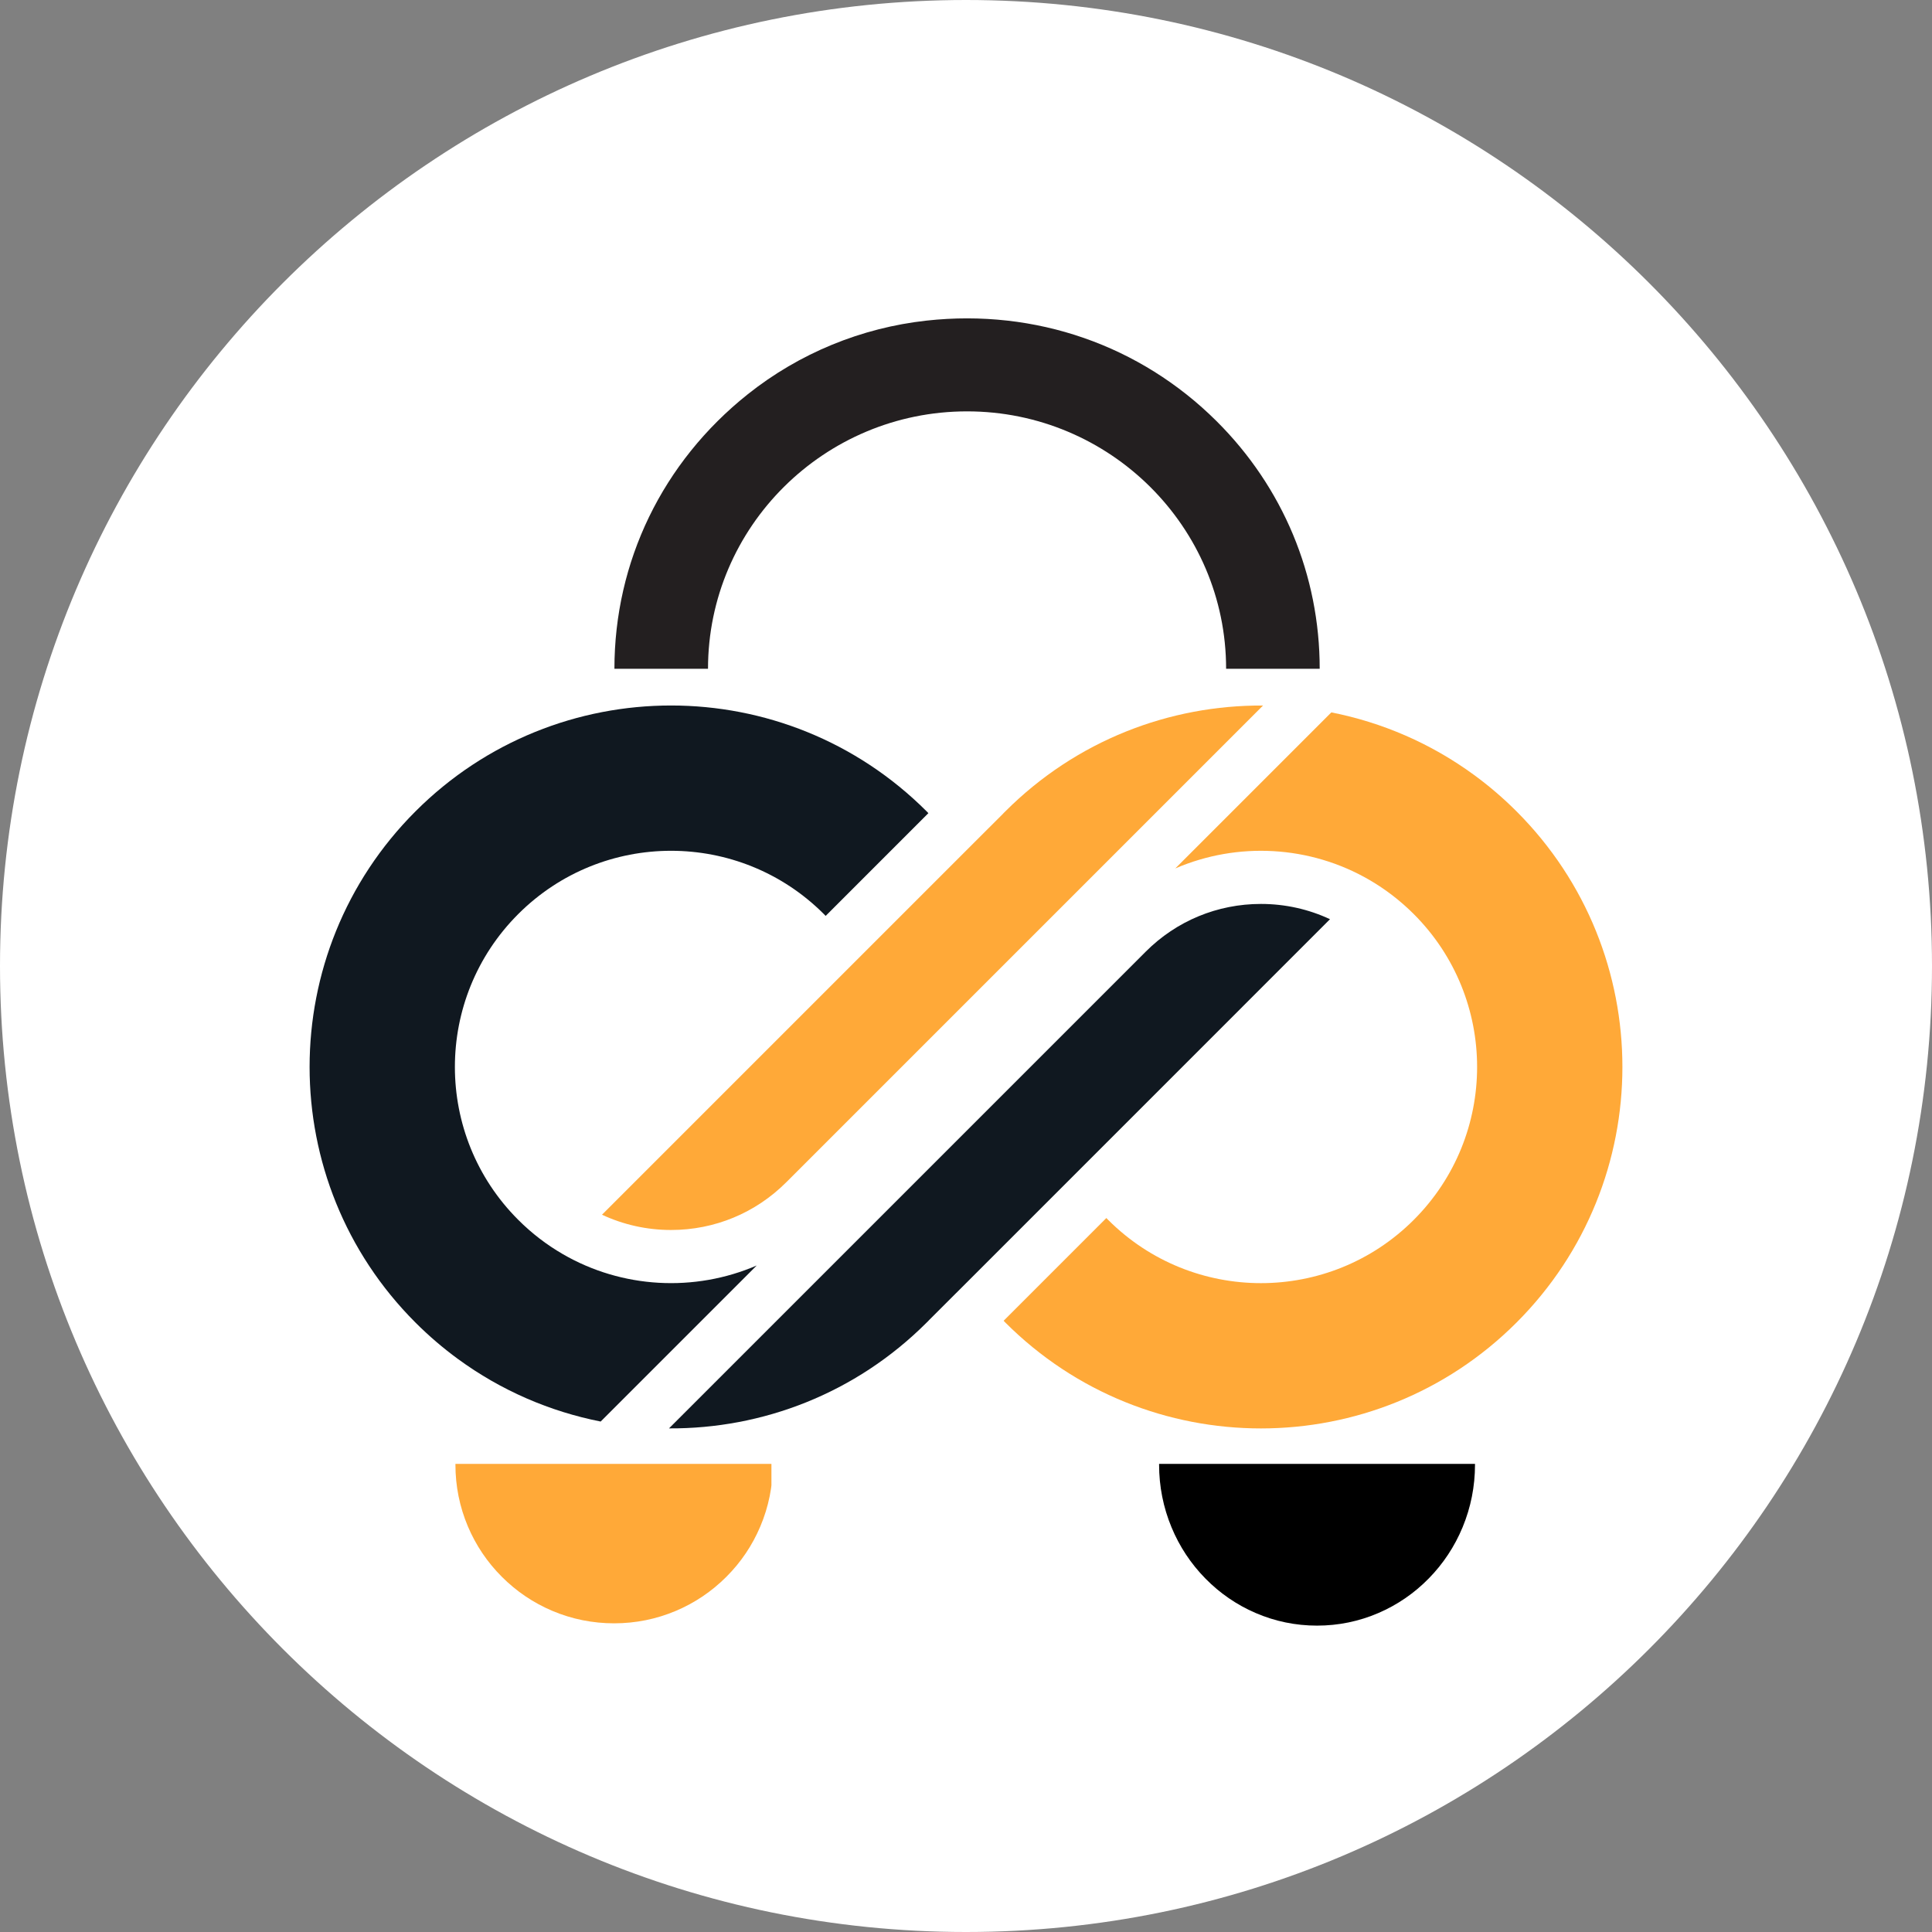 <svg version="1.0" preserveAspectRatio="xMidYMid meet" height="512" viewBox="0 0 384 384" zoomAndPan="magnify" width="512" xmlns:xlink="http://www.w3.org/1999/xlink" xmlns="http://www.w3.org/2000/svg"><rect x="0" y="0" width="384" height="384" fill="#808080" stroke="none"/><defs><clipPath id="2fea5e9f8d"><path clip-rule="nonzero" d="M 192 0 C 85.961 0 0 85.961 0 192 C 0 298.039 85.961 384 192 384 C 298.039 384 384 298.039 384 192 C 384 85.961 298.039 0 192 0 Z M 192 0"></path></clipPath><clipPath id="39222fbbe8"><path clip-rule="nonzero" d="M 0 0 L 384 0 L 384 384 L 0 384 Z M 0 0"></path></clipPath><clipPath id="235374a98a"><path clip-rule="nonzero" d="M 192 0 C 85.961 0 0 85.961 0 192 C 0 298.039 85.961 384 192 384 C 298.039 384 384 298.039 384 192 C 384 85.961 298.039 0 192 0 Z M 192 0"></path></clipPath><clipPath id="25e858344a"><rect height="384" y="0" width="384" x="0"></rect></clipPath><clipPath id="f641700ef4"><path clip-rule="nonzero" d="M 0.199 79 L 124 79 L 124 222 L 0.199 222 Z M 0.199 79"></path></clipPath><clipPath id="73438fd5c6"><path clip-rule="nonzero" d="M 138 80 L 261.801 80 L 261.801 223 L 138 223 Z M 138 80"></path></clipPath><clipPath id="e859395f82"><path clip-rule="nonzero" d="M 61.07 2 L 201.355 2 L 201.355 71.941 L 61.07 71.941 Z M 61.07 2"></path></clipPath><clipPath id="7626cf726e"><path clip-rule="nonzero" d="M 29.492 229.957 L 92.328 229.957 L 92.328 262 L 29.492 262 Z M 29.492 229.957"></path></clipPath><clipPath id="e10d9a2ed4"><path clip-rule="nonzero" d="M 169.355 229.957 L 232.191 229.957 L 232.191 262.109 L 169.355 262.109 Z M 169.355 229.957"></path></clipPath><clipPath id="247bb1aa75"><rect height="263" y="0" width="262" x="0"></rect></clipPath></defs><g clip-path="url(#2fea5e9f8d)"><g><g clip-path="url(#25e858344a)"><g clip-path="url(#39222fbbe8)"><g clip-path="url(#235374a98a)"><rect fill-opacity="1" y="-84.48" height="552.96" fill="#ffffff" width="552.96" x="-84.48"></rect></g></g></g></g></g><g transform="matrix(1, 0, 0, 1, 61, 61)"><g clip-path="url(#247bb1aa75)"><g clip-path="url(#f641700ef4)"><path fill-rule="nonzero" fill-opacity="1" d="M 89.402 190.527 C 77.023 195.863 62.648 195.109 50.836 188.25 C 47.676 186.422 44.699 184.152 41.996 181.445 C 25.219 164.672 25.219 137.465 41.996 120.684 C 58.773 103.906 85.98 103.906 102.758 120.684 C 102.875 120.801 102.988 120.922 103.105 121.043 L 123.523 100.621 C 123.41 100.504 123.297 100.383 123.18 100.266 C 95.121 72.207 49.633 72.207 21.578 100.266 C -6.48 128.32 -6.48 173.812 21.578 201.871 C 24.234 204.527 27.055 206.938 29.996 209.09 C 38.617 215.406 48.332 219.555 58.387 221.543 L 89.402 190.527" fill="#101820"></path></g><path fill-rule="nonzero" fill-opacity="1" d="M 123.582 201.457 L 131.004 194.047 L 158.98 166.07 L 203.348 121.699 C 199.105 119.715 194.445 118.664 189.625 118.664 C 180.969 118.664 172.832 122.035 166.715 128.156 L 71.969 222.902 C 90.488 223.008 109.047 216.004 123.18 201.871 L 123.59 201.465 L 123.582 201.457" fill="#101820"></path><g clip-path="url(#73438fd5c6)"><path fill-rule="nonzero" fill-opacity="1" d="M 240.422 100.266 C 237.762 97.605 234.949 95.199 232 93.043 C 223.383 86.727 213.668 82.578 203.613 80.594 L 172.598 111.609 C 184.977 106.27 199.352 107.027 211.164 113.883 C 214.324 115.715 217.297 117.984 220.004 120.688 C 236.781 137.465 236.781 164.672 220.004 181.449 C 203.223 198.23 176.02 198.23 159.242 181.449 C 159.121 181.332 159.012 181.211 158.895 181.094 L 138.477 201.512 C 138.59 201.633 138.703 201.75 138.82 201.867 C 166.879 229.926 212.367 229.926 240.422 201.867 C 268.48 173.812 268.48 128.324 240.422 100.266" fill="#ffa938"></path></g><path fill-rule="nonzero" fill-opacity="1" d="M 138.418 100.68 L 130.996 108.09 L 58.652 180.434 C 62.895 182.418 67.555 183.469 72.375 183.469 C 81.031 183.469 89.168 180.098 95.285 173.977 L 190.035 79.23 C 171.512 79.125 152.953 86.133 138.82 100.266 L 138.41 100.672 L 138.418 100.68" fill="#ffa938"></path><g clip-path="url(#e859395f82)"><path fill-rule="nonzero" fill-opacity="1" d="M 201.301 71.93 L 182.699 71.93 C 182.699 43.715 159.602 20.762 131.211 20.762 C 102.824 20.762 79.723 43.715 79.723 71.93 L 61.121 71.93 C 61.121 50.684 70.629 30.891 87.641 17.348 C 97.84 9.23 110.18 4.148 123.164 2.723 C 144.84 0.336 165.652 7.652 180.773 22.68 C 194.012 35.836 201.301 53.328 201.301 71.93 Z M 201.301 71.93" fill="#231f20"></path></g><g clip-path="url(#7626cf726e)"><path fill-rule="nonzero" fill-opacity="1" d="M 92.602 229.957 L 92.602 230.109 C 92.602 234.367 91.77 238.496 90.121 242.387 C 88.535 246.141 86.262 249.516 83.363 252.41 C 80.465 255.309 77.094 257.582 73.336 259.172 C 69.449 260.816 65.316 261.648 61.059 261.648 C 56.801 261.648 52.672 260.816 48.781 259.172 C 45.027 257.582 41.652 255.309 38.758 252.41 C 35.859 249.516 33.586 246.141 31.996 242.387 C 30.352 238.496 29.52 234.367 29.52 230.109 L 29.52 229.957 Z M 92.602 229.957" fill="#ffa938"></path></g><g clip-path="url(#e10d9a2ed4)"><path fill-rule="nonzero" fill-opacity="1" d="M 232.168 229.957 L 232.168 230.109 C 232.168 234.43 231.336 238.621 229.699 242.562 C 228.117 246.375 225.855 249.797 222.973 252.734 C 220.09 255.672 216.73 257.98 212.992 259.59 C 209.121 261.262 205.012 262.105 200.773 262.105 C 196.535 262.105 192.422 261.262 188.555 259.59 C 184.816 257.98 181.457 255.672 178.574 252.734 C 175.691 249.797 173.426 246.375 171.848 242.562 C 170.211 238.621 169.379 234.43 169.379 230.109 L 169.379 229.957 Z M 232.168 229.957" fill="#000000"></path></g></g></g></svg>